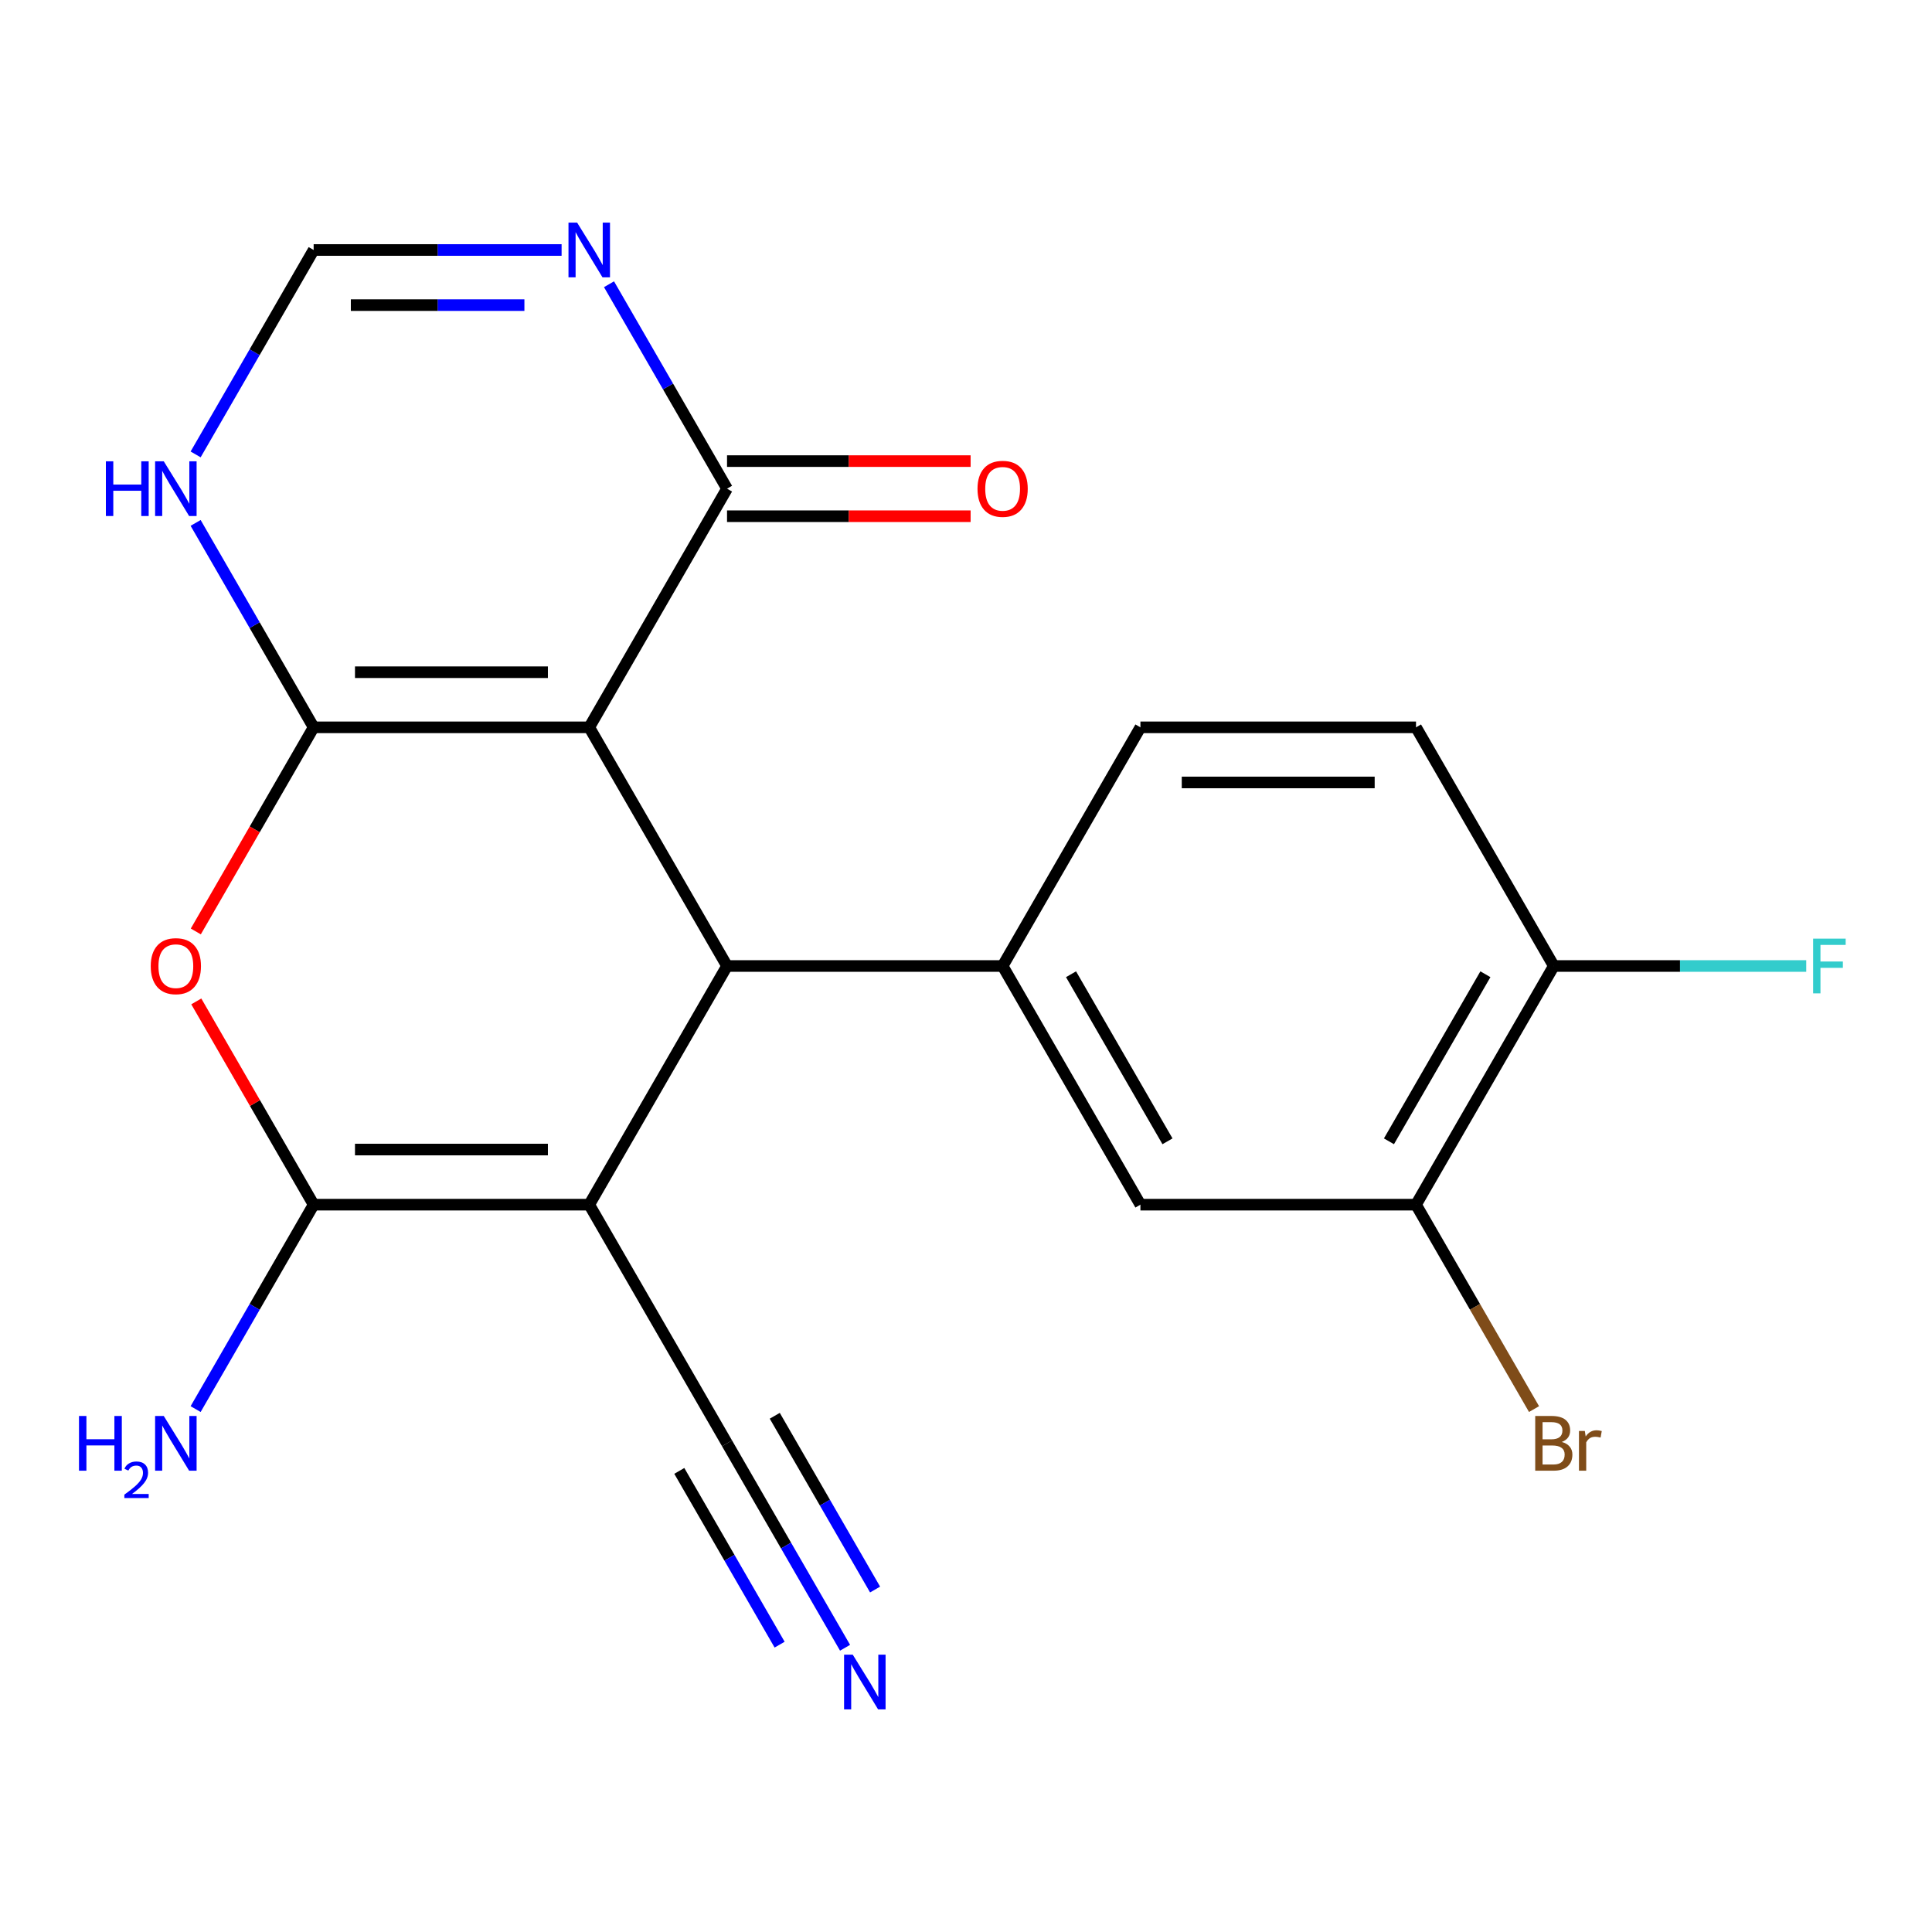 <?xml version='1.0' encoding='iso-8859-1'?>
<svg version='1.1' baseProfile='full'
              xmlns='http://www.w3.org/2000/svg'
                      xmlns:rdkit='http://www.rdkit.org/xml'
                      xmlns:xlink='http://www.w3.org/1999/xlink'
                  xml:space='preserve'
width='1000px' height='1000px' viewBox='0 0 1000 1000'>
<!-- END OF HEADER -->
<rect style='opacity:1.0;fill:#FFFFFF;stroke:none' width='1000' height='1000' x='0' y='0'> </rect>
<path class='bond-0' d='M 304.989,376.466 L 162.344,376.466' style='fill:none;fill-rule:evenodd;stroke:#000000;stroke-width:6px;stroke-linecap:butt;stroke-linejoin:miter;stroke-opacity:1' />
<path class='bond-0' d='M 283.592,347.937 L 183.741,347.937' style='fill:none;fill-rule:evenodd;stroke:#000000;stroke-width:6px;stroke-linecap:butt;stroke-linejoin:miter;stroke-opacity:1' />
<path class='bond-2' d='M 304.989,376.466 L 376.312,500' style='fill:none;fill-rule:evenodd;stroke:#000000;stroke-width:6px;stroke-linecap:butt;stroke-linejoin:miter;stroke-opacity:1' />
<path class='bond-5' d='M 304.989,376.466 L 376.312,252.931' style='fill:none;fill-rule:evenodd;stroke:#000000;stroke-width:6px;stroke-linecap:butt;stroke-linejoin:miter;stroke-opacity:1' />
<path class='bond-4' d='M 162.344,376.466 L 131.846,429.29' style='fill:none;fill-rule:evenodd;stroke:#000000;stroke-width:6px;stroke-linecap:butt;stroke-linejoin:miter;stroke-opacity:1' />
<path class='bond-4' d='M 131.846,429.29 L 101.348,482.114' style='fill:none;fill-rule:evenodd;stroke:#FF0000;stroke-width:6px;stroke-linecap:butt;stroke-linejoin:miter;stroke-opacity:1' />
<path class='bond-8' d='M 162.344,376.466 L 131.8,323.562' style='fill:none;fill-rule:evenodd;stroke:#000000;stroke-width:6px;stroke-linecap:butt;stroke-linejoin:miter;stroke-opacity:1' />
<path class='bond-8' d='M 131.8,323.562 L 101.255,270.657' style='fill:none;fill-rule:evenodd;stroke:#0000FF;stroke-width:6px;stroke-linecap:butt;stroke-linejoin:miter;stroke-opacity:1' />
<path class='bond-1' d='M 304.989,623.534 L 376.312,500' style='fill:none;fill-rule:evenodd;stroke:#000000;stroke-width:6px;stroke-linecap:butt;stroke-linejoin:miter;stroke-opacity:1' />
<path class='bond-3' d='M 304.989,623.534 L 162.344,623.534' style='fill:none;fill-rule:evenodd;stroke:#000000;stroke-width:6px;stroke-linecap:butt;stroke-linejoin:miter;stroke-opacity:1' />
<path class='bond-3' d='M 283.592,595.005 L 183.741,595.005' style='fill:none;fill-rule:evenodd;stroke:#000000;stroke-width:6px;stroke-linecap:butt;stroke-linejoin:miter;stroke-opacity:1' />
<path class='bond-9' d='M 304.989,623.534 L 376.312,747.069' style='fill:none;fill-rule:evenodd;stroke:#000000;stroke-width:6px;stroke-linecap:butt;stroke-linejoin:miter;stroke-opacity:1' />
<path class='bond-6' d='M 376.312,500 L 518.957,500' style='fill:none;fill-rule:evenodd;stroke:#000000;stroke-width:6px;stroke-linecap:butt;stroke-linejoin:miter;stroke-opacity:1' />
<path class='bond-17' d='M 162.344,623.534 L 131.8,676.438' style='fill:none;fill-rule:evenodd;stroke:#000000;stroke-width:6px;stroke-linecap:butt;stroke-linejoin:miter;stroke-opacity:1' />
<path class='bond-17' d='M 131.8,676.438 L 101.255,729.343' style='fill:none;fill-rule:evenodd;stroke:#0000FF;stroke-width:6px;stroke-linecap:butt;stroke-linejoin:miter;stroke-opacity:1' />
<path class='bond-21' d='M 162.344,623.534 L 131.973,570.93' style='fill:none;fill-rule:evenodd;stroke:#000000;stroke-width:6px;stroke-linecap:butt;stroke-linejoin:miter;stroke-opacity:1' />
<path class='bond-21' d='M 131.973,570.93 L 101.602,518.326' style='fill:none;fill-rule:evenodd;stroke:#FF0000;stroke-width:6px;stroke-linecap:butt;stroke-linejoin:miter;stroke-opacity:1' />
<path class='bond-7' d='M 376.312,252.931 L 345.767,200.027' style='fill:none;fill-rule:evenodd;stroke:#000000;stroke-width:6px;stroke-linecap:butt;stroke-linejoin:miter;stroke-opacity:1' />
<path class='bond-7' d='M 345.767,200.027 L 315.223,147.123' style='fill:none;fill-rule:evenodd;stroke:#0000FF;stroke-width:6px;stroke-linecap:butt;stroke-linejoin:miter;stroke-opacity:1' />
<path class='bond-16' d='M 376.312,267.196 L 439.351,267.196' style='fill:none;fill-rule:evenodd;stroke:#000000;stroke-width:6px;stroke-linecap:butt;stroke-linejoin:miter;stroke-opacity:1' />
<path class='bond-16' d='M 439.351,267.196 L 502.391,267.196' style='fill:none;fill-rule:evenodd;stroke:#FF0000;stroke-width:6px;stroke-linecap:butt;stroke-linejoin:miter;stroke-opacity:1' />
<path class='bond-16' d='M 376.312,238.667 L 439.351,238.667' style='fill:none;fill-rule:evenodd;stroke:#000000;stroke-width:6px;stroke-linecap:butt;stroke-linejoin:miter;stroke-opacity:1' />
<path class='bond-16' d='M 439.351,238.667 L 502.391,238.667' style='fill:none;fill-rule:evenodd;stroke:#FF0000;stroke-width:6px;stroke-linecap:butt;stroke-linejoin:miter;stroke-opacity:1' />
<path class='bond-12' d='M 518.957,500 L 590.279,623.534' style='fill:none;fill-rule:evenodd;stroke:#000000;stroke-width:6px;stroke-linecap:butt;stroke-linejoin:miter;stroke-opacity:1' />
<path class='bond-12' d='M 554.362,504.266 L 604.288,590.74' style='fill:none;fill-rule:evenodd;stroke:#000000;stroke-width:6px;stroke-linecap:butt;stroke-linejoin:miter;stroke-opacity:1' />
<path class='bond-15' d='M 518.957,500 L 590.279,376.466' style='fill:none;fill-rule:evenodd;stroke:#000000;stroke-width:6px;stroke-linecap:butt;stroke-linejoin:miter;stroke-opacity:1' />
<path class='bond-10' d='M 290.683,129.397 L 226.513,129.397' style='fill:none;fill-rule:evenodd;stroke:#0000FF;stroke-width:6px;stroke-linecap:butt;stroke-linejoin:miter;stroke-opacity:1' />
<path class='bond-10' d='M 226.513,129.397 L 162.344,129.397' style='fill:none;fill-rule:evenodd;stroke:#000000;stroke-width:6px;stroke-linecap:butt;stroke-linejoin:miter;stroke-opacity:1' />
<path class='bond-10' d='M 271.432,157.926 L 226.513,157.926' style='fill:none;fill-rule:evenodd;stroke:#0000FF;stroke-width:6px;stroke-linecap:butt;stroke-linejoin:miter;stroke-opacity:1' />
<path class='bond-10' d='M 226.513,157.926 L 181.595,157.926' style='fill:none;fill-rule:evenodd;stroke:#000000;stroke-width:6px;stroke-linecap:butt;stroke-linejoin:miter;stroke-opacity:1' />
<path class='bond-22' d='M 101.255,235.205 L 131.8,182.301' style='fill:none;fill-rule:evenodd;stroke:#0000FF;stroke-width:6px;stroke-linecap:butt;stroke-linejoin:miter;stroke-opacity:1' />
<path class='bond-22' d='M 131.8,182.301 L 162.344,129.397' style='fill:none;fill-rule:evenodd;stroke:#000000;stroke-width:6px;stroke-linecap:butt;stroke-linejoin:miter;stroke-opacity:1' />
<path class='bond-11' d='M 376.312,747.069 L 406.856,799.973' style='fill:none;fill-rule:evenodd;stroke:#000000;stroke-width:6px;stroke-linecap:butt;stroke-linejoin:miter;stroke-opacity:1' />
<path class='bond-11' d='M 406.856,799.973 L 437.4,852.877' style='fill:none;fill-rule:evenodd;stroke:#0000FF;stroke-width:6px;stroke-linecap:butt;stroke-linejoin:miter;stroke-opacity:1' />
<path class='bond-11' d='M 351.605,761.333 L 377.567,806.302' style='fill:none;fill-rule:evenodd;stroke:#000000;stroke-width:6px;stroke-linecap:butt;stroke-linejoin:miter;stroke-opacity:1' />
<path class='bond-11' d='M 377.567,806.302 L 403.53,851.27' style='fill:none;fill-rule:evenodd;stroke:#0000FF;stroke-width:6px;stroke-linecap:butt;stroke-linejoin:miter;stroke-opacity:1' />
<path class='bond-11' d='M 401.018,732.804 L 426.981,777.773' style='fill:none;fill-rule:evenodd;stroke:#000000;stroke-width:6px;stroke-linecap:butt;stroke-linejoin:miter;stroke-opacity:1' />
<path class='bond-11' d='M 426.981,777.773 L 452.944,822.741' style='fill:none;fill-rule:evenodd;stroke:#0000FF;stroke-width:6px;stroke-linecap:butt;stroke-linejoin:miter;stroke-opacity:1' />
<path class='bond-13' d='M 590.279,623.534 L 732.925,623.534' style='fill:none;fill-rule:evenodd;stroke:#000000;stroke-width:6px;stroke-linecap:butt;stroke-linejoin:miter;stroke-opacity:1' />
<path class='bond-19' d='M 732.925,623.534 L 763.469,676.438' style='fill:none;fill-rule:evenodd;stroke:#000000;stroke-width:6px;stroke-linecap:butt;stroke-linejoin:miter;stroke-opacity:1' />
<path class='bond-19' d='M 763.469,676.438 L 794.013,729.343' style='fill:none;fill-rule:evenodd;stroke:#7F4C19;stroke-width:6px;stroke-linecap:butt;stroke-linejoin:miter;stroke-opacity:1' />
<path class='bond-23' d='M 732.925,623.534 L 804.247,500' style='fill:none;fill-rule:evenodd;stroke:#000000;stroke-width:6px;stroke-linecap:butt;stroke-linejoin:miter;stroke-opacity:1' />
<path class='bond-23' d='M 718.916,590.74 L 768.842,504.266' style='fill:none;fill-rule:evenodd;stroke:#000000;stroke-width:6px;stroke-linecap:butt;stroke-linejoin:miter;stroke-opacity:1' />
<path class='bond-14' d='M 804.247,500 L 732.925,376.466' style='fill:none;fill-rule:evenodd;stroke:#000000;stroke-width:6px;stroke-linecap:butt;stroke-linejoin:miter;stroke-opacity:1' />
<path class='bond-20' d='M 804.247,500 L 869.577,500' style='fill:none;fill-rule:evenodd;stroke:#000000;stroke-width:6px;stroke-linecap:butt;stroke-linejoin:miter;stroke-opacity:1' />
<path class='bond-20' d='M 869.577,500 L 934.906,500' style='fill:none;fill-rule:evenodd;stroke:#33CCCC;stroke-width:6px;stroke-linecap:butt;stroke-linejoin:miter;stroke-opacity:1' />
<path class='bond-18' d='M 590.279,376.466 L 732.925,376.466' style='fill:none;fill-rule:evenodd;stroke:#000000;stroke-width:6px;stroke-linecap:butt;stroke-linejoin:miter;stroke-opacity:1' />
<path class='bond-18' d='M 611.676,404.995 L 711.528,404.995' style='fill:none;fill-rule:evenodd;stroke:#000000;stroke-width:6px;stroke-linecap:butt;stroke-linejoin:miter;stroke-opacity:1' />
<path  class='atom-5' d='M 78.021 500.08
Q 78.021 493.28, 81.381 489.48
Q 84.741 485.68, 91.021 485.68
Q 97.301 485.68, 100.661 489.48
Q 104.021 493.28, 104.021 500.08
Q 104.021 506.96, 100.621 510.88
Q 97.221 514.76, 91.021 514.76
Q 84.781 514.76, 81.381 510.88
Q 78.021 507, 78.021 500.08
M 91.021 511.56
Q 95.341 511.56, 97.661 508.68
Q 100.021 505.76, 100.021 500.08
Q 100.021 494.52, 97.661 491.72
Q 95.341 488.88, 91.021 488.88
Q 86.701 488.88, 84.341 491.68
Q 82.021 494.48, 82.021 500.08
Q 82.021 505.8, 84.341 508.68
Q 86.701 511.56, 91.021 511.56
' fill='#FF0000'/>
<path  class='atom-8' d='M 298.729 115.237
L 308.009 130.237
Q 308.929 131.717, 310.409 134.397
Q 311.889 137.077, 311.969 137.237
L 311.969 115.237
L 315.729 115.237
L 315.729 143.557
L 311.849 143.557
L 301.889 127.157
Q 300.729 125.237, 299.489 123.037
Q 298.289 120.837, 297.929 120.157
L 297.929 143.557
L 294.249 143.557
L 294.249 115.237
L 298.729 115.237
' fill='#0000FF'/>
<path  class='atom-9' d='M 54.801 238.771
L 58.641 238.771
L 58.641 250.811
L 73.121 250.811
L 73.121 238.771
L 76.961 238.771
L 76.961 267.091
L 73.121 267.091
L 73.121 254.011
L 58.641 254.011
L 58.641 267.091
L 54.801 267.091
L 54.801 238.771
' fill='#0000FF'/>
<path  class='atom-9' d='M 84.761 238.771
L 94.041 253.771
Q 94.961 255.251, 96.441 257.931
Q 97.921 260.611, 98.001 260.771
L 98.001 238.771
L 101.761 238.771
L 101.761 267.091
L 97.881 267.091
L 87.921 250.691
Q 86.761 248.771, 85.521 246.571
Q 84.321 244.371, 83.961 243.691
L 83.961 267.091
L 80.281 267.091
L 80.281 238.771
L 84.761 238.771
' fill='#0000FF'/>
<path  class='atom-12' d='M 441.374 856.443
L 450.654 871.443
Q 451.574 872.923, 453.054 875.603
Q 454.534 878.283, 454.614 878.443
L 454.614 856.443
L 458.374 856.443
L 458.374 884.763
L 454.494 884.763
L 444.534 868.363
Q 443.374 866.443, 442.134 864.243
Q 440.934 862.043, 440.574 861.363
L 440.574 884.763
L 436.894 884.763
L 436.894 856.443
L 441.374 856.443
' fill='#0000FF'/>
<path  class='atom-17' d='M 505.957 253.011
Q 505.957 246.211, 509.317 242.411
Q 512.677 238.611, 518.957 238.611
Q 525.237 238.611, 528.597 242.411
Q 531.957 246.211, 531.957 253.011
Q 531.957 259.891, 528.557 263.811
Q 525.157 267.691, 518.957 267.691
Q 512.717 267.691, 509.317 263.811
Q 505.957 259.931, 505.957 253.011
M 518.957 264.491
Q 523.277 264.491, 525.597 261.611
Q 527.957 258.691, 527.957 253.011
Q 527.957 247.451, 525.597 244.651
Q 523.277 241.811, 518.957 241.811
Q 514.637 241.811, 512.277 244.611
Q 509.957 247.411, 509.957 253.011
Q 509.957 258.731, 512.277 261.611
Q 514.637 264.491, 518.957 264.491
' fill='#FF0000'/>
<path  class='atom-18' d='M 40.888 732.909
L 44.728 732.909
L 44.728 744.949
L 59.208 744.949
L 59.208 732.909
L 63.048 732.909
L 63.048 761.229
L 59.208 761.229
L 59.208 748.149
L 44.728 748.149
L 44.728 761.229
L 40.888 761.229
L 40.888 732.909
' fill='#0000FF'/>
<path  class='atom-18' d='M 64.421 760.235
Q 65.108 758.466, 66.744 757.49
Q 68.381 756.486, 70.652 756.486
Q 73.476 756.486, 75.06 758.018
Q 76.644 759.549, 76.644 762.268
Q 76.644 765.04, 74.585 767.627
Q 72.552 770.214, 68.328 773.277
L 76.961 773.277
L 76.961 775.389
L 64.368 775.389
L 64.368 773.62
Q 67.853 771.138, 69.912 769.29
Q 71.998 767.442, 73.001 765.779
Q 74.004 764.116, 74.004 762.4
Q 74.004 760.605, 73.107 759.602
Q 72.209 758.598, 70.652 758.598
Q 69.147 758.598, 68.144 759.206
Q 67.14 759.813, 66.428 761.159
L 64.421 760.235
' fill='#0000FF'/>
<path  class='atom-18' d='M 84.761 732.909
L 94.041 747.909
Q 94.961 749.389, 96.441 752.069
Q 97.921 754.749, 98.001 754.909
L 98.001 732.909
L 101.761 732.909
L 101.761 761.229
L 97.881 761.229
L 87.921 744.829
Q 86.761 742.909, 85.521 740.709
Q 84.321 738.509, 83.961 737.829
L 83.961 761.229
L 80.281 761.229
L 80.281 732.909
L 84.761 732.909
' fill='#0000FF'/>
<path  class='atom-20' d='M 808.387 746.349
Q 811.107 747.109, 812.467 748.789
Q 813.867 750.429, 813.867 752.869
Q 813.867 756.789, 811.347 759.029
Q 808.867 761.229, 804.147 761.229
L 794.627 761.229
L 794.627 732.909
L 802.987 732.909
Q 807.827 732.909, 810.267 734.869
Q 812.707 736.829, 812.707 740.429
Q 812.707 744.709, 808.387 746.349
M 798.427 736.109
L 798.427 744.989
L 802.987 744.989
Q 805.787 744.989, 807.227 743.869
Q 808.707 742.709, 808.707 740.429
Q 808.707 736.109, 802.987 736.109
L 798.427 736.109
M 804.147 758.029
Q 806.907 758.029, 808.387 756.709
Q 809.867 755.389, 809.867 752.869
Q 809.867 750.549, 808.227 749.389
Q 806.627 748.189, 803.547 748.189
L 798.427 748.189
L 798.427 758.029
L 804.147 758.029
' fill='#7F4C19'/>
<path  class='atom-20' d='M 820.307 740.669
L 820.747 743.509
Q 822.907 740.309, 826.427 740.309
Q 827.547 740.309, 829.067 740.709
L 828.467 744.069
Q 826.747 743.669, 825.787 743.669
Q 824.107 743.669, 822.987 744.349
Q 821.907 744.989, 821.027 746.549
L 821.027 761.229
L 817.267 761.229
L 817.267 740.669
L 820.307 740.669
' fill='#7F4C19'/>
<path  class='atom-21' d='M 938.472 485.84
L 955.312 485.84
L 955.312 489.08
L 942.272 489.08
L 942.272 497.68
L 953.872 497.68
L 953.872 500.96
L 942.272 500.96
L 942.272 514.16
L 938.472 514.16
L 938.472 485.84
' fill='#33CCCC'/>
</svg>
